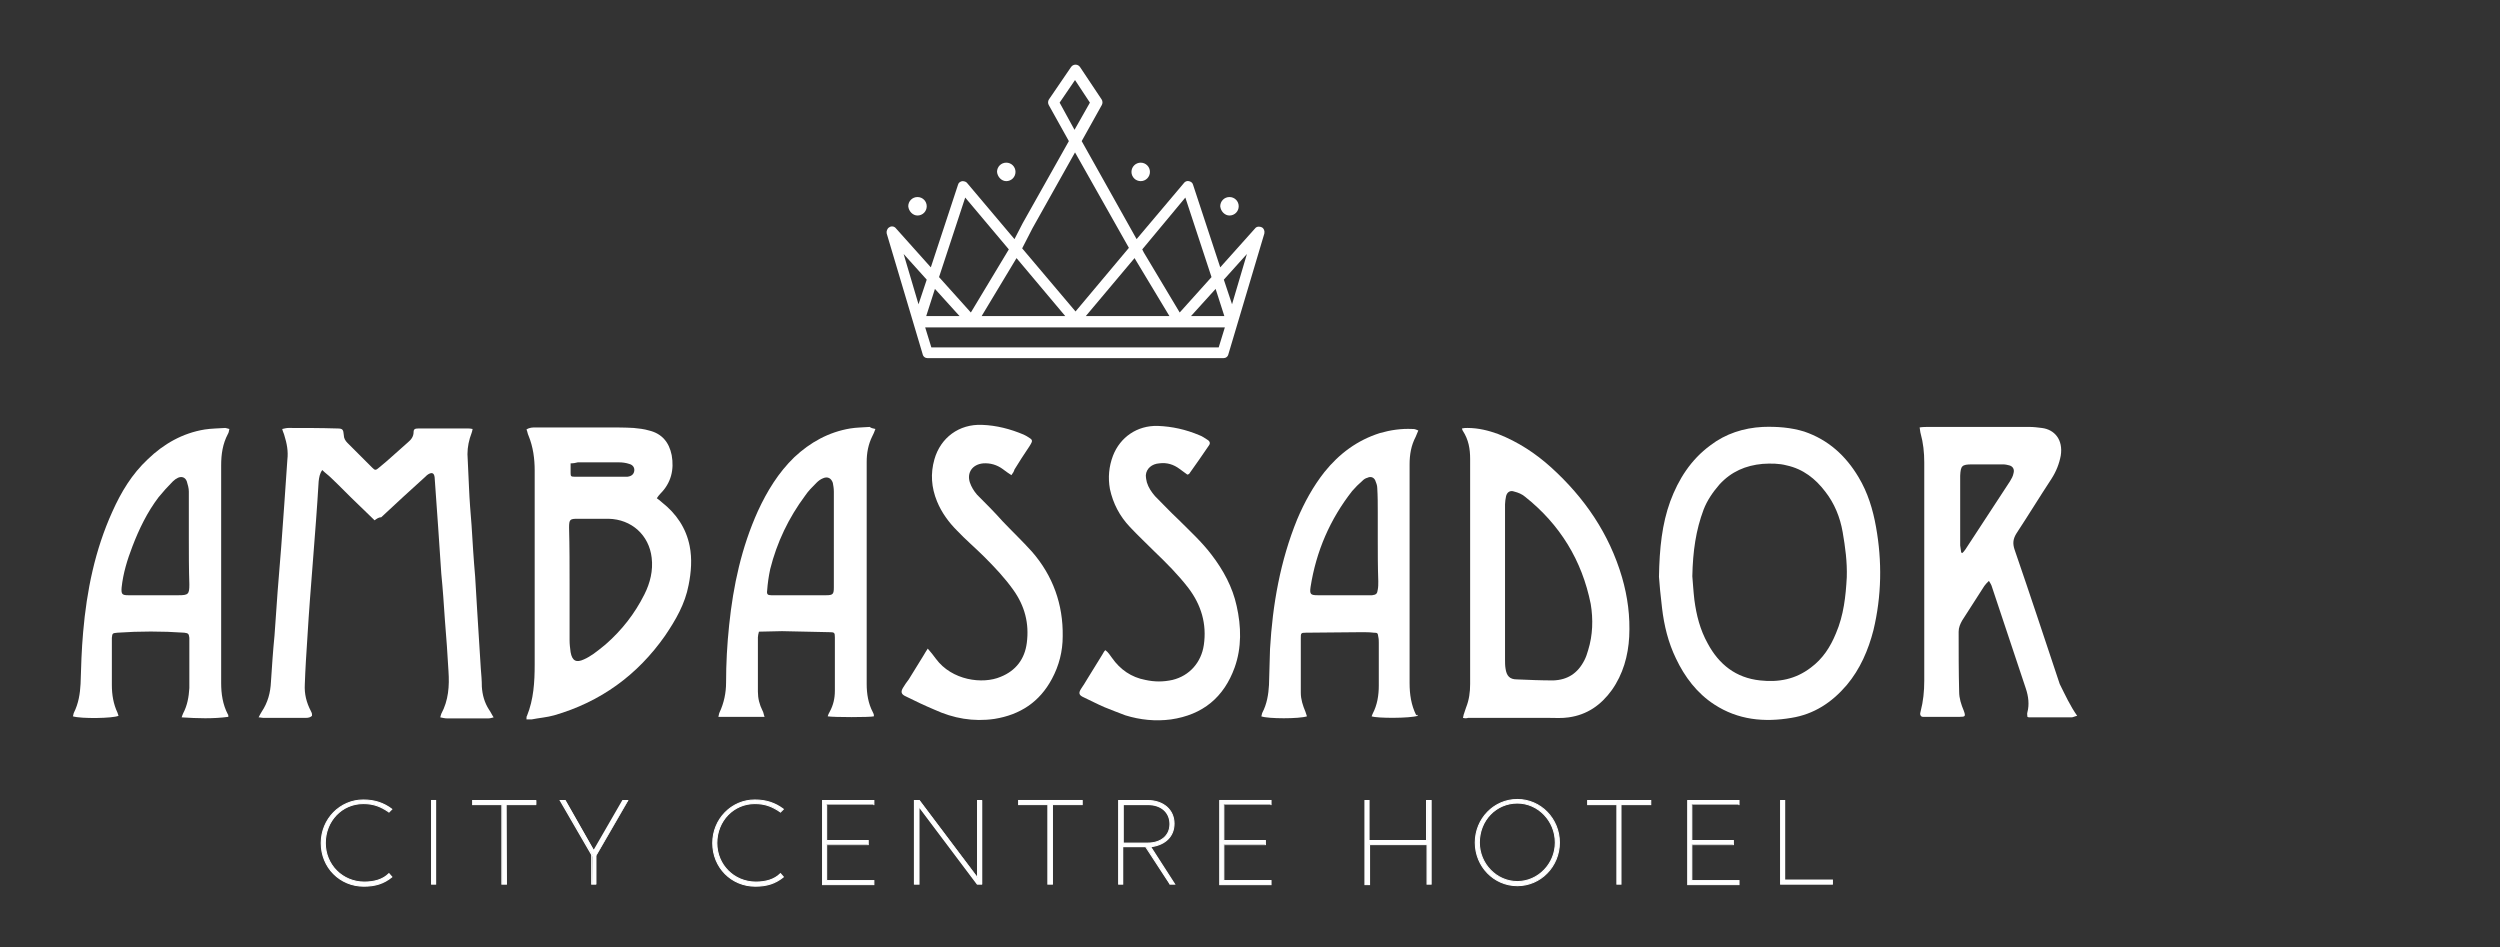 <?xml version="1.0" encoding="utf-8"?>
<!-- Generator: Adobe Illustrator 26.4.0, SVG Export Plug-In . SVG Version: 6.00 Build 0)  -->
<svg version="1.1" id="Laag_1" xmlns="http://www.w3.org/2000/svg" xmlns:xlink="http://www.w3.org/1999/xlink" x="0px" y="0px"
	 viewBox="0 0 487.2 184.6" style="enable-background:new 0 0 487.2 184.6;" xml:space="preserve">
<rect x="0" y="0" width="487.2" height="184.6" fill="#333333" stroke="none"/>
<style type="text/css">
	.st0{fill:#FFFFFF;}
</style>
<g>
	<path class="st0" d="M102.6,140.2c0-0.4,0-0.6,0.1-0.7c1.3-3.2,1.5-6.6,1.5-10c0-10.4,0-20.9,0-31.3c0-2.2,0-4.3,0-6.5
		c0-2.3-0.3-4.6-1.2-6.8c-0.2-0.4-0.2-0.8-0.4-1.2c0.6-0.4,1.2-0.4,1.8-0.4c4.6,0,9.2,0,13.9,0c1.7,0,3.5,0,5.2,0.1
		c1,0.1,2,0.2,3,0.5c2.5,0.6,3.9,2.3,4.4,4.8c0.5,2.8-0.1,5.4-2.2,7.5c-0.3,0.3-0.5,0.6-0.7,0.9c0.4,0.3,0.7,0.5,1,0.8
		c2.8,2.2,4.7,5,5.4,8.5c0.5,2.5,0.3,5.1-0.2,7.6c-0.7,3.7-2.5,6.8-4.6,9.9c-5.4,7.7-12.6,12.9-21.6,15.5c-1.4,0.4-2.9,0.5-4.4,0.8
		C103.3,140.2,103,140.2,102.6,140.2z M111,114L111,114c0,3.6,0,7.2,0,10.8c0,0.8,0.1,1.5,0.2,2.3c0.3,1.7,1.1,2.1,2.6,1.4
		c0.7-0.3,1.3-0.7,1.9-1.1c0.8-0.6,1.6-1.2,2.3-1.8c3.2-2.8,5.7-6,7.6-9.8c1.1-2.2,1.7-4.6,1.4-7.1c-0.5-4.4-3.9-7.5-8.4-7.6
		c-2,0-4,0-6,0c-1.5,0-1.7,0.1-1.7,1.7C111,106.5,111,110.3,111,114z M111.2,90.3c0,0.7,0,1.3,0,1.9s0.1,0.7,0.7,0.7
		c0.2,0,0.4,0,0.6,0c3,0,5.9,0,8.9,0c0.3,0,0.6,0,0.9,0c0.8-0.1,1.2-0.5,1.3-1.1c0.1-0.6-0.2-1.2-1-1.4c-0.6-0.2-1.3-0.3-2-0.3
		c-2.7,0-5.4,0-8,0C112.2,90.2,111.8,90.3,111.2,90.3z"/>
	<path class="st0" d="M73,101.4c-1.1-1.1-2.2-2.1-3.2-3.1c-1.8-1.7-3.5-3.5-5.3-5.2c-0.5-0.5-1.1-0.9-1.7-1.5
		c-0.5,0.7-0.6,1.4-0.7,2.2c-0.3,5.1-0.7,10.2-1.1,15.3s-0.8,10.1-1.1,15.2c-0.2,3-0.4,6.1-0.5,9.1c-0.1,1.8,0.3,3.5,1.2,5.2
		c0.1,0.2,0.2,0.4,0.2,0.6c0,0.1,0,0.2,0,0.3c-0.3,0.3-0.7,0.4-1.2,0.4c-2.8,0-5.5,0-8.3,0c-0.3,0-0.5-0.1-0.9-0.1
		c0.2-0.4,0.4-0.8,0.6-1.1c1.2-1.8,1.7-3.7,1.8-5.8c0.2-3,0.4-6.1,0.7-9.1c0.2-2.8,0.4-5.7,0.6-8.5c0.2-2.9,0.5-5.8,0.7-8.7
		c0.2-2.8,0.4-5.5,0.6-8.3c0.2-2.9,0.4-5.8,0.6-8.7c0.2-1.7-0.1-3.2-0.6-4.8c-0.1-0.4-0.3-0.7-0.4-1.2c0.5-0.1,0.8-0.2,1.2-0.2
		c3.2,0,6.3,0,9.5,0.1c1.1,0,1.2,0.2,1.3,1.3c0,0.6,0.3,1.1,0.7,1.5c1.6,1.6,3.2,3.2,4.8,4.8c0.6,0.6,0.7,0.6,1.4,0
		c1-0.8,1.9-1.6,2.9-2.5c0.9-0.8,1.8-1.6,2.7-2.4c0.6-0.5,1.1-1.1,1.1-2c0-0.6,0.3-0.7,1-0.7c1,0,2,0,3,0c2.2,0,4.3,0,6.5,0
		c0.3,0,0.6,0,1,0.1C92,84,92,84.2,91.9,84.4c-0.5,1.3-0.8,2.7-0.8,4.1c0.1,2.2,0.2,4.3,0.3,6.5c0.1,2.5,0.3,4.9,0.5,7.4
		c0.2,3.3,0.4,6.6,0.7,10c0.1,2.2,0.3,4.5,0.4,6.7c0.2,3.7,0.5,7.5,0.7,11.2c0.1,1.2,0.2,2.3,0.2,3.5c0.1,1.6,0.5,3.1,1.4,4.5
		c0.3,0.4,0.5,0.9,0.9,1.5c-0.4,0.1-0.7,0.2-1,0.2c-2.7,0-5.4,0-8.1,0c-0.4,0-0.8-0.1-1.3-0.2c0.1-0.3,0.1-0.5,0.2-0.7
		c1.4-2.6,1.6-5.4,1.4-8.3c-0.2-3.3-0.4-6.6-0.7-10c-0.2-3-0.4-6-0.7-9c-0.2-3-0.4-6-0.6-8.9c-0.2-3.3-0.5-6.6-0.7-9.9
		c-0.1-0.8-0.5-1-1.2-0.6c-0.2,0.1-0.4,0.3-0.6,0.5c-2.9,2.6-5.7,5.2-8.6,7.9C73.8,100.8,73.4,101.1,73,101.4z"/>
	<path class="st0" d="M323.3,112.4c0.1-5.6,0.6-10.3,2.2-14.7c1.6-4.3,4-8.1,7.8-10.9c3-2.3,6.5-3.4,10.2-3.6
		c2.8-0.1,5.5,0.1,8.1,0.9c4.7,1.6,8.1,4.7,10.6,8.9c1.8,3,2.8,6.3,3.4,9.7c1.2,6.7,1.1,13.4-0.5,20.1c-1,3.9-2.6,7.6-5.2,10.7
		c-2.9,3.4-6.4,5.7-10.8,6.4c-5.3,0.9-10.4,0.4-15-2.6c-3.4-2.2-5.8-5.4-7.5-9c-1.5-3.1-2.3-6.4-2.7-9.8
		C323.6,116.1,323.4,113.8,323.3,112.4z M329.8,112.3c0.1,1.1,0.2,2.9,0.4,4.6c0.4,3,1.1,5.8,2.6,8.5c2.2,4.1,5.5,6.7,10.2,7.2
		c3.6,0.4,6.9-0.2,9.9-2.5c2.3-1.7,3.8-4,4.9-6.7c1.5-3.5,1.9-7.2,2.1-10.9c0.1-3-0.3-5.9-0.8-8.8c-0.5-2.9-1.6-5.6-3.4-7.9
		c-1.9-2.5-4.3-4.4-7.5-5.1c-1.5-0.4-3.1-0.4-4.7-0.3c-3.3,0.3-6.1,1.5-8.4,4c-1.3,1.5-2.4,3.1-3.1,4.9
		C330.5,103.3,329.9,107.4,329.8,112.3z"/>
	<path class="st0" d="M404.8,139.5c-0.5,0.1-0.8,0.3-1.1,0.3c-2.7,0-5.5,0-8.2,0c-0.1,0-0.2,0-0.4-0.1c0-0.3-0.1-0.6,0-0.9
		c0.4-1.5,0.2-3.1-0.3-4.6c-2.2-6.6-4.4-13.2-6.6-19.8c-0.1-0.4-0.3-0.7-0.6-1.2c-0.4,0.4-0.7,0.7-0.9,1c-1.4,2.2-2.9,4.5-4.3,6.7
		c-0.4,0.7-0.7,1.4-0.7,2.2c0,3.9,0,7.8,0.1,11.7c0,1.3,0.4,2.5,0.9,3.7c0.4,1.1,0.3,1.2-0.8,1.2c-2.2,0-4.4,0-6.6,0
		c-0.2,0-0.4,0-0.6,0c-0.3,0-0.5-0.3-0.5-0.6c0-0.2,0.1-0.4,0.1-0.5c0.5-1.9,0.7-3.9,0.7-5.9c0-14.2,0-28.4,0-42.6
		c0-1.9-0.2-3.8-0.7-5.6c-0.1-0.3-0.1-0.7-0.2-1.2c0.6-0.1,1.2-0.1,1.7-0.1c6.6,0,13.1,0,19.7,0c0.8,0,1.6,0.1,2.4,0.2
		c2.5,0.3,4.2,2.3,3.7,5.4c-0.3,1.6-0.9,3.1-1.8,4.5c-2.3,3.5-4.5,7.1-6.8,10.6c-0.7,1.1-0.8,2-0.4,3.2c3,8.7,5.9,17.5,8.8,26.2
		C402.5,135.5,403.4,137.5,404.8,139.5z M382.2,107.7c0.1,0,0.2,0,0.2,0.1c0.2-0.2,0.4-0.4,0.6-0.7c2.9-4.4,5.8-8.9,8.7-13.3
		c0.3-0.5,0.6-1,0.7-1.6c0.2-0.7-0.1-1.3-0.8-1.5c-0.4-0.1-0.8-0.2-1.2-0.2c-2,0-4.1,0-6.1,0s-2.2,0.3-2.3,2.2c0,4.5,0,9.1,0,13.6
		C382.1,106.8,382.1,107.2,382.2,107.7z"/>
	<path class="st0" d="M285.1,139.9c0.1-0.3,0.1-0.6,0.2-0.8c0.1-0.4,0.3-0.8,0.4-1.2c0.6-1.5,0.8-3,0.8-4.6c0-14.6,0-29.3,0-43.9
		c0-1.9-0.3-3.7-1.4-5.4c-0.1-0.1-0.1-0.2-0.2-0.5c0.4-0.1,0.7-0.1,1.1-0.1c2.1,0,4.1,0.5,6,1.2c3.8,1.5,7.2,3.7,10.3,6.5
		c6.5,5.9,11.3,12.9,13.8,21.4c1.1,3.8,1.6,7.6,1.4,11.6c-0.2,3.7-1.2,7.3-3.4,10.4c-2.1,2.9-4.8,4.8-8.4,5.3
		c-1.3,0.2-2.6,0.1-3.9,0.1c-5.2,0-10.5,0-15.7,0C285.8,140,285.5,140,285.1,139.9z M293.3,113.8L293.3,113.8c0,4.9,0,9.8,0,14.7
		c0,0.6,0,1.2,0.1,1.8c0.2,1.4,0.8,2.1,2.2,2.1c2.4,0.1,4.7,0.2,7.1,0.2c2.8-0.1,4.8-1.4,6.1-4c0.3-0.6,0.5-1.2,0.7-1.9
		c0.9-2.9,1-6,0.5-9c-1.7-8.5-6-15.5-12.8-20.9c-0.6-0.5-1.3-0.8-2.1-1c-0.8-0.3-1.4,0.1-1.6,0.9c-0.1,0.5-0.2,1.1-0.2,1.6
		C293.3,103.6,293.3,108.7,293.3,113.8z"/>
	<path class="st0" d="M170.6,83.6c-0.2,0.6-0.4,1-0.6,1.4c-0.8,1.6-1.1,3.3-1.1,5c0,14.4,0,28.9,0,43.3c0,1.9,0.3,3.8,1.2,5.5
		c0.1,0.2,0.2,0.4,0.2,0.6c0,0,0,0.1,0,0.2c-0.7,0.2-7.9,0.2-9,0c0.1-0.3,0.2-0.6,0.4-0.9c0.7-1.3,1-2.6,1-4.1c0-3.3,0-6.5,0-9.8
		c0-0.2,0-0.4,0-0.6c0-0.9-0.1-1-1-1c-3.1-0.1-6.2-0.1-9.3-0.2c-1.5,0-2.9,0.1-4.5,0.1c-0.1,0.4-0.2,0.8-0.2,1.1c0,3.5,0,7.1,0,10.6
		c0,1.3,0.3,2.5,0.9,3.7c0.2,0.3,0.2,0.7,0.4,1.2c-3.1,0-6,0-9,0c0.1-0.3,0.1-0.6,0.2-0.8c0.9-1.9,1.3-3.9,1.3-5.9
		c0-3.7,0.2-7.4,0.6-11.2c0.8-7.7,2.4-15.1,5.6-22.2c1.8-3.9,4-7.5,7.1-10.5c3.1-2.9,6.7-4.9,10.9-5.6c1.2-0.2,2.5-0.2,3.8-0.3
		C169.7,83.4,170.1,83.5,170.6,83.6z M162.5,104.9c0-3,0-6.1,0-9.1c0-0.6-0.1-1.2-0.2-1.7c-0.3-0.9-1-1.3-1.9-0.9
		c-0.5,0.2-0.9,0.5-1.3,0.9c-0.8,0.8-1.6,1.6-2.2,2.5c-3.2,4.3-5.5,9.1-6.8,14.3c-0.3,1.4-0.5,2.8-0.6,4.2c-0.1,0.7,0.1,0.9,0.8,0.9
		c0.1,0,0.2,0,0.3,0c3.5,0,6.9,0,10.4,0c1.3,0,1.5-0.2,1.5-1.5c0-0.2,0-0.5,0-0.7C162.5,110.8,162.5,107.8,162.5,104.9z"/>
	<path class="st0" d="M44.7,83.6c-0.1,0.4-0.1,0.7-0.3,1c-1,1.9-1.3,3.9-1.3,6.1c0,10.7,0,21.4,0,32.1c0,3.4,0,6.9,0,10.3
		c0,2.1,0.3,4.2,1.3,6.1c0.1,0.1,0.1,0.2,0.1,0.5c-3,0.4-6,0.3-9.1,0.1c0.1-0.3,0.2-0.6,0.3-0.8c0.8-1.5,1.1-3.2,1.2-4.9
		c0-3,0-6.1,0-9.1c0-0.2,0-0.5,0-0.7c-0.1-0.8-0.2-0.9-1-1c-4.3-0.3-8.7-0.3-13,0c-1,0.1-1,0.1-1.1,1c0,0.4,0,0.7,0,1.1
		c0,2.7,0,5.4,0,8.1c0,1.9,0.3,3.7,1.1,5.4c0.1,0.2,0.1,0.4,0.2,0.6c-1.1,0.5-7.3,0.6-8.9,0.1c0.1-0.2,0.1-0.5,0.2-0.7
		c0.9-1.8,1.2-3.7,1.3-5.6c0.1-3.4,0.2-6.7,0.5-10.1c0.7-8.1,2.3-16,5.7-23.5c1.7-3.8,3.8-7.3,6.9-10.2c3.1-3,6.8-5.1,11.1-5.8
		c1.3-0.2,2.6-0.2,4-0.3C44,83.4,44.3,83.5,44.7,83.6z M36.8,105L36.8,105c0-3.1,0-6.2,0-9.2c0-0.7-0.2-1.3-0.4-2
		c-0.3-0.8-1-1-1.7-0.7c-0.4,0.2-0.7,0.4-1,0.7c-1,1-1.9,2-2.8,3.1c-2.2,2.9-3.8,6.2-5.1,9.6c-1,2.6-1.8,5.2-2.1,8
		c-0.1,1.3,0.1,1.5,1.3,1.5c3.3,0,6.5,0,9.8,0c1.9,0,2.1-0.2,2.1-2.1C36.8,110.9,36.8,107.9,36.8,105z"/>
	<path class="st0" d="M276.3,139.5c-1.6,0.5-7.9,0.5-9,0.1c0.1-0.2,0.1-0.3,0.2-0.5c0.9-1.7,1.2-3.6,1.2-5.5c0-2.8,0-5.5,0-8.3
		c0-0.4,0-0.8-0.1-1.2c-0.1-0.7-0.1-0.8-0.9-0.8c-0.8-0.1-1.6-0.1-2.4-0.1c-3.6,0-7.2,0.1-10.8,0.1c-1,0-1,0.1-1,1.1
		c0,3.5,0,7.1,0,10.6c0,1.3,0.4,2.5,0.9,3.7c0.1,0.3,0.2,0.6,0.3,0.9c-1.5,0.5-7.6,0.5-8.9,0c0.1-0.2,0.1-0.5,0.2-0.7
		c0.9-1.7,1.2-3.6,1.3-5.4c0.1-2.3,0.1-4.7,0.2-7c0.5-8.7,2-17.2,5.3-25.3c1.4-3.3,3.1-6.4,5.3-9.2c2.9-3.6,6.4-6.2,10.8-7.6
		c2.1-0.6,4.2-0.9,6.3-0.8c0.2,0,0.5,0,0.7,0.1c0.1,0,0.2,0.1,0.5,0.2c-0.2,0.4-0.3,0.8-0.5,1.2c-0.9,1.7-1.2,3.5-1.2,5.4
		c0,14.2,0,28.4,0,42.6c0,2.2,0.3,4.3,1.3,6.3C276.2,139.2,276.2,139.3,276.3,139.5z M268.5,105c0-1.7,0-3.4,0-5.2
		c0-1.6,0-3.1-0.1-4.7c0-0.5-0.2-1-0.4-1.5c-0.3-0.6-0.9-0.8-1.5-0.5c-0.4,0.1-0.7,0.3-1,0.6c-0.7,0.6-1.4,1.3-2,2
		c-4.3,5.5-7,11.7-8.1,18.7c-0.2,1.4,0,1.6,1.4,1.6c3.3,0,6.6,0,10,0c0.2,0,0.4,0,0.6,0c0.8-0.1,1-0.3,1.1-1.1
		c0.1-0.5,0.1-1,0.1-1.6C268.5,110.5,268.5,107.7,268.5,105z"/>
	<path class="st0" d="M231.4,92.5c-0.5-0.4-1-0.7-1.5-1.1c-1.2-0.9-2.5-1.3-4-1.1c-1.4,0.1-2.5,1-2.6,2.3c0,0.5,0.1,1,0.2,1.4
		c0.3,1,0.9,1.9,1.6,2.7c1.5,1.5,3,3.1,4.6,4.6c2.2,2.2,4.5,4.3,6.4,6.8c2.3,3,4.1,6.3,4.9,10c0.9,4,1,8.1-0.4,12
		c-2.1,5.8-6.2,9.2-12.4,10.1c-3,0.4-6,0.1-8.9-0.8c-1.4-0.5-2.8-1.1-4.1-1.6c-1.4-0.6-2.7-1.3-4-1.9c-0.9-0.4-1.1-0.8-0.5-1.7
		c0.4-0.6,0.8-1.2,1.2-1.9c1-1.6,1.9-3.1,2.9-4.7c0.2-0.3,0.3-0.6,0.6-0.9c0.6,0.4,0.9,1,1.3,1.5c1.6,2.3,3.8,3.8,6.5,4.3
		c1.8,0.4,3.5,0.4,5.3,0c3.3-0.8,5.6-3.4,6.1-6.8c0.6-4.1-0.5-7.8-3-11.1c-2-2.6-4.3-4.9-6.7-7.2c-1.6-1.6-3.2-3.1-4.7-4.7
		c-2-2.1-3.3-4.6-3.9-7.4c-0.4-2.2-0.2-4.4,0.6-6.5c1.4-3.6,4.7-5.9,8.7-5.8c2.8,0.1,5.5,0.7,8.1,1.8c0.6,0.2,1.1,0.6,1.6,0.9
		c0.5,0.3,0.6,0.7,0.3,1.1c-1.3,1.9-2.6,3.8-3.9,5.6C231.6,92.4,231.6,92.4,231.4,92.5z"/>
	<path class="st0" d="M197.1,92.6c-0.6-0.4-1.2-0.8-1.7-1.2c-1.1-0.8-2.4-1.2-3.8-1.1c-2.1,0.2-3.2,1.8-2.6,3.7
		c0.3,0.9,0.8,1.7,1.4,2.4c1.7,1.7,3.4,3.4,5,5.2c1.9,2,3.9,3.9,5.7,5.9c4.1,4.7,6.1,10.3,6,16.5c0,2.9-0.7,5.7-2.1,8.3
		c-2.4,4.5-6.2,7-11.2,7.8c-4.1,0.6-8-0.1-11.7-1.8c-1.9-0.8-3.8-1.7-5.6-2.6c-0.9-0.4-1-0.9-0.5-1.7c0.3-0.5,0.7-1.1,1.1-1.6
		c1-1.6,1.9-3.1,2.9-4.7c0.2-0.4,0.5-0.8,0.8-1.3c0.6,0.7,1.1,1.3,1.6,2c3.1,4.2,9.1,5,12.6,3.5c3-1.2,4.7-3.5,5.1-6.6
		c0.5-3.8-0.4-7.2-2.6-10.3c-1.7-2.4-3.7-4.5-5.7-6.5c-1.7-1.7-3.6-3.3-5.3-5.1c-1.6-1.6-3-3.5-3.9-5.7c-1.1-2.7-1.3-5.4-0.5-8.2
		c1.2-4.2,4.8-6.9,9.3-6.7c2.8,0.1,5.5,0.8,8.1,1.9c0.4,0.2,0.8,0.4,1.2,0.7c0.5,0.3,0.5,0.6,0.2,1.1c-0.1,0.2-0.2,0.3-0.3,0.5
		c-1,1.5-2,3-2.9,4.5C197.6,91.9,197.4,92.2,197.1,92.6z"/>
	<g>
		<g>
			<path class="st0" d="M75.8,158.2c-1.4-1-2.8-1.6-5-1.6c-4.1,0-7.4,3.4-7.4,7.7c0,4.2,3.3,7.6,7.6,7.6c1.9,0,3.6-0.5,4.8-1.6
				l0.5,0.6c-1.6,1.3-3.3,1.8-5.4,1.8c-4.7,0-8.3-3.7-8.3-8.4c0-4.7,3.7-8.4,8.2-8.4c2.3,0,4,0.6,5.5,1.8L75.8,158.2z"/>
			<path class="st0" d="M70.9,172.8c-4.7,0-8.4-3.7-8.4-8.5c0-4.7,3.7-8.5,8.3-8.5c2.2,0,4,0.6,5.6,1.8l0.1,0.1l-0.7,0.7l-0.1-0.1
				c-1.6-1.1-3-1.6-4.9-1.6c-4.1,0-7.3,3.3-7.3,7.6c0,4.2,3.3,7.5,7.5,7.5c2,0,3.6-0.5,4.7-1.6l0.1-0.1l0.7,0.8l-0.1,0.1
				C74.8,172.3,73.1,172.8,70.9,172.8z M70.8,156c-4.5,0-8.1,3.7-8.1,8.3c0,4.6,3.6,8.3,8.2,8.3c2.1,0,3.7-0.5,5.2-1.7l-0.3-0.4
				c-1.2,1-2.8,1.5-4.8,1.5c-4.3,0-7.7-3.4-7.7-7.7c0-4.4,3.3-7.8,7.5-7.8c2,0,3.4,0.5,5,1.6l0.3-0.3C74.6,156.5,73,156,70.8,156z"
				/>
		</g>
		<g>
			<path class="st0" d="M84.1,156h0.8v16.3h-0.8V156z"/>
			<path class="st0" d="M85,172.4h-1v-16.5h1V172.4z M84.2,172.2h0.5v-16h-0.5V172.2z"/>
		</g>
		<g>
			<path class="st0" d="M98.7,156.8v15.5h-0.8v-15.5h-5.7V156h12.3v0.8H98.7z"/>
			<path class="st0" d="M98.8,172.4h-1.1v-15.5H92v-1h12.5v1h-5.8L98.8,172.4L98.8,172.4z M98,172.2h0.6v-15.5h5.8v-0.5h-12v0.5H98
				V172.2z"/>
		</g>
		<g>
			<path class="st0" d="M115.5,166.7l-6.2-10.7h0.9l5.6,9.8l5.7-9.8h0.9l-6.2,10.7v5.6h-0.8L115.5,166.7L115.5,166.7z"/>
			<path class="st0" d="M116.3,172.4h-1.1v-5.8l-6.2-10.7h1.2l5.5,9.7l5.6-9.7h1.2l-6.3,10.9v5.6H116.3z M115.5,172.2h0.6v-5.5l0,0
				l6.1-10.5h-0.6l-5.8,9.9l-5.7-9.9h-0.6l6.2,10.7h-0.2V172.2z"/>
		</g>
		<g>
			<path class="st0" d="M152.1,158.2c-1.4-1-2.8-1.6-5-1.6c-4.1,0-7.4,3.4-7.4,7.7c0,4.2,3.3,7.6,7.6,7.6c1.9,0,3.6-0.5,4.8-1.6
				l0.5,0.6c-1.6,1.3-3.3,1.8-5.4,1.8c-4.7,0-8.3-3.7-8.3-8.4c0-4.7,3.7-8.4,8.2-8.4c2.3,0,4,0.6,5.5,1.8L152.1,158.2z"/>
			<path class="st0" d="M147.2,172.8c-4.7,0-8.4-3.7-8.4-8.5c0-4.7,3.7-8.5,8.3-8.5c2.2,0,4,0.6,5.6,1.8l0.1,0.1l-0.7,0.7l-0.1-0.1
				c-1.6-1.1-3-1.6-4.9-1.6c-4.1,0-7.3,3.3-7.3,7.6c0,4.2,3.3,7.5,7.5,7.5c2,0,3.6-0.5,4.7-1.6l0.1-0.1l0.7,0.8l-0.1,0.1
				C151.1,172.3,149.4,172.8,147.2,172.8z M147.1,156c-4.5,0-8.1,3.7-8.1,8.3c0,4.6,3.6,8.3,8.2,8.3c2.1,0,3.7-0.5,5.2-1.7l-0.3-0.4
				c-1.2,1-2.8,1.5-4.8,1.5c-4.3,0-7.7-3.4-7.7-7.7c0-4.4,3.3-7.8,7.5-7.8c2,0,3.4,0.5,5,1.6l0.3-0.3
				C150.9,156.5,149.3,156,147.1,156z"/>
		</g>
		<g>
			<path class="st0" d="M160.3,156h10v0.8h-9.2v7h8.1v0.8h-8.1v7h9.2v0.8h-10V156z"/>
			<path class="st0" d="M170.4,172.5h-10.2v-16.6h10.2v1h-9.2v6.8h8.1v1h-8.1v6.8h9.2V172.5z M160.4,172.3h9.8v-0.5H161v-7.2h8.1
				v-0.5H161v-7.2h9.2v-0.5h-9.8V172.3z"/>
		</g>
		<g>
			<path class="st0" d="M179.1,157.2v15.1h-0.8V156h0.9l11.4,15.1V156h0.8v16.3h-0.9L179.1,157.2z"/>
			<path class="st0" d="M191.5,172.4h-1.1l-11.2-14.9v14.9h-1.1v-16.5h1.1l11.2,14.9v-14.9h1v16.5H191.5z M190.6,172.2h0.7v-16h-0.5
				v15.3l-11.6-15.3h-0.7v16h0.6v-15.4L190.6,172.2z"/>
		</g>
		<g>
			<path class="st0" d="M205.1,156.8v15.5h-0.8v-15.5h-5.7V156h12.3v0.8H205.1z"/>
			<path class="st0" d="M205.2,172.4h-1.1v-15.5h-5.7v-1H211v1h-5.8V172.4z M204.4,172.2h0.6v-15.5h5.8v-0.5h-12v0.5h5.7v15.5H204.4
				z"/>
		</g>
		<g>
			<path class="st0" d="M218.1,156h5.5c3.1,0,5.2,1.8,5.2,4.5c0,2.5-1.8,4.2-4.6,4.5l4.7,7.3H228l-4.7-7.3h-4.5v7.3H218V156H218.1z
				 M218.9,156.8v7.5h4.8c2.6,0,4.3-1.5,4.3-3.7c0-2.3-1.7-3.8-4.3-3.8H218.9z"/>
			<path class="st0" d="M229.1,172.4h-1.2v-0.1l-4.7-7.2h-4.3v7.3h-1v-16.5h5.7c3.2,0,5.3,1.9,5.3,4.6c0,2.5-1.7,4.2-4.5,4.6
				L229.1,172.4z M228.1,172.2h0.6l-4.7-7.3h0.2c2.8-0.3,4.5-2,4.5-4.4c0-2.6-2-4.4-5.1-4.4h-5.5v16h0.5v-7.3h4.7v0.1L228.1,172.2z
				 M223.7,164.4h-4.9v-7.8h4.9c2.7,0,4.4,1.5,4.4,3.9C228.1,162.9,226.3,164.4,223.7,164.4z M219,164.2h4.7c2.5,0,4.2-1.4,4.2-3.6
				s-1.6-3.7-4.2-3.7H219V164.2z"/>
		</g>
		<g>
			<path class="st0" d="M237.7,156h10v0.8h-9.2v7h8.1v0.8h-8.1v7h9.2v0.8h-10V156z"/>
			<path class="st0" d="M247.8,172.5h-10.2v-16.6h10.2v1h-9.2v6.8h8.1v1h-8.1v6.8h9.2V172.5z M237.8,172.3h9.8v-0.5h-9.2v-7.2h8.1
				v-0.5h-8.1v-7.2h9.2v-0.5h-9.8V172.3z"/>
		</g>
		<g>
			<path class="st0" d="M278.1,164.6h-11.3v7.8H266V156h0.8v7.8h11.3V156h0.8v16.3h-0.8L278.1,164.6L278.1,164.6z"/>
			<path class="st0" d="M266.9,172.5h-1v-16.6h1v7.8h11v-7.8h1.1v16.5h-1v-7.7h-11v7.8C267,172.5,266.9,172.5,266.9,172.5z
				 M266.1,172.3h0.5v-7.8h11.5v7.7h0.6v-16h-0.6v7.8h-11.5v-7.8h-0.5V172.3z"/>
		</g>
		<g>
			<path class="st0" d="M303.9,164.2c0,4.6-3.7,8.4-8.2,8.4s-8.2-3.7-8.2-8.4s3.7-8.4,8.2-8.4C300.2,155.8,303.9,159.6,303.9,164.2z
				 M303.1,164.2c0-4.2-3.3-7.7-7.4-7.7s-7.4,3.4-7.4,7.7c0,4.2,3.3,7.6,7.4,7.6C299.8,171.8,303.1,168.4,303.1,164.2z"/>
			<path class="st0" d="M295.7,172.7c-4.6,0-8.3-3.8-8.3-8.5s3.7-8.5,8.3-8.5s8.3,3.8,8.3,8.5S300.3,172.7,295.7,172.7z
				 M295.7,155.9c-4.5,0-8.1,3.7-8.1,8.3s3.6,8.3,8.1,8.3s8.1-3.7,8.1-8.3C303.8,159.6,300.2,155.9,295.7,155.9z M295.7,171.9
				c-4.1,0-7.5-3.5-7.5-7.7c0-4.4,3.3-7.8,7.5-7.8c4.1,0,7.5,3.5,7.5,7.8S299.8,171.9,295.7,171.9z M295.7,156.6
				c-4.1,0-7.3,3.3-7.3,7.6c0,4.1,3.3,7.5,7.3,7.5s7.3-3.4,7.3-7.5C303,160,299.7,156.6,295.7,156.6z"/>
		</g>
		<g>
			<path class="st0" d="M315.9,156.8v15.5h-0.8v-15.5h-5.7V156h12.3v0.8H315.9z"/>
			<path class="st0" d="M316,172.4h-1v-15.5h-5.7v-1h12.5v1H316V172.4z M315.2,172.2h0.6v-15.5h5.8v-0.5h-12v0.5h5.7v15.5H315.2z"/>
		</g>
		<g>
			<path class="st0" d="M328.9,156h10v0.8h-9.2v7h8.1v0.8h-8.1v7h9.2v0.8h-10V156z"/>
			<path class="st0" d="M339,172.5h-10.2v-16.6H339v1h-9.2v6.8h8.1v1h-8.1v6.8h9.2V172.5z M329,172.3h9.8v-0.5h-9.2v-7.2h8.1v-0.5
				h-8.1v-7.2h9.2v-0.5H329V172.3z"/>
		</g>
		<g>
			<path class="st0" d="M347,156h0.8v15.5h9.3v0.8H347V156z"/>
			<path class="st0" d="M357.2,172.4h-10.3v-16.5h1v15.5h9.3V172.4z M347.1,172.2h9.8v-0.5h-9.3v-15.6h-0.5V172.2z"/>
		</g>
	</g>
</g>
<g>
	<path class="st0" d="M245.9,44.3c-0.4-0.2-1-0.2-1.3,0.2l-6.8,7.6L232.5,36c-0.1-0.4-0.4-0.6-0.8-0.7c-0.4-0.1-0.8,0.1-1,0.4
		l-9.2,10.9l-10.7-19.1l3.9-7c0.2-0.3,0.2-0.8,0-1.1l-4.2-6.3c-0.2-0.3-0.5-0.5-0.9-0.5c-0.4,0-0.7,0.2-0.9,0.5l-4.3,6.3
		c-0.2,0.3-0.2,0.8,0,1.1l3.9,7l-9,16l-1.6,3.1l-9.2-10.9c-0.2-0.3-0.6-0.4-1-0.4c-0.4,0.1-0.7,0.3-0.8,0.7l-5.3,16.1l-6.8-7.6
		c-0.3-0.4-0.9-0.5-1.3-0.2c-0.4,0.2-0.6,0.8-0.5,1.2l7,23.5c0.1,0.5,0.5,0.8,1,0.8h28.5h0.6h28.5c0.5,0,0.9-0.3,1-0.8l7-23.5
		C246.5,45,246.3,44.5,245.9,44.3z M231,38.5l5.1,15.5l-6.2,6.9l-7-11.7l-0.3-0.6L231,38.5z M221.1,50.3l0.6,1l0,0l6.2,10.3h-16.3
		L221.1,50.3z M236.9,56.3l1.7,5.3h-6.5L236.9,56.3z M206.5,20l3-4.4l2.9,4.4l-3,5.3L206.5,20z M201.2,44.5l8.3-14.8L220,48.3
		l-10.4,12.4l-10.4-12.3L201.2,44.5z M207.6,61.6h-16.3l6.8-11.3L207.6,61.6z M188.1,38.5l8.5,10.1l-7.4,12.3L183,54L188.1,38.5z
		 M187,61.6h-6.5l1.7-5.3L187,61.6z M180.6,54.5l-1.6,4.8l-2.9-9.8L180.6,54.5z M237.5,67.7h-27.7h-0.6h-27.7l-1.2-3.9h28.9h0.6
		h28.9L237.5,67.7z M240.1,59.3l-1.6-4.8l4.5-5L240.1,59.3z"/>
	<circle class="st0" cx="222.3" cy="33.5" r="1.8"/>
	<path class="st0" d="M196.1,35.3c1,0,1.8-0.8,1.8-1.8c0-1-0.8-1.8-1.8-1.8c-1,0-1.8,0.8-1.8,1.8C194.4,34.5,195.2,35.3,196.1,35.3z
		"/>
	<path class="st0" d="M178.8,42c1,0,1.8-0.8,1.8-1.8c0-1-0.8-1.8-1.8-1.8c-1,0-1.8,0.8-1.8,1.8C177.1,41.2,177.9,42,178.8,42z"/>
	<path class="st0" d="M239.6,42c1,0,1.8-0.8,1.8-1.8c0-1-0.8-1.8-1.8-1.8c-1,0-1.8,0.8-1.8,1.8C237.9,41.2,238.7,42,239.6,42z"/>
</g>
</svg>
